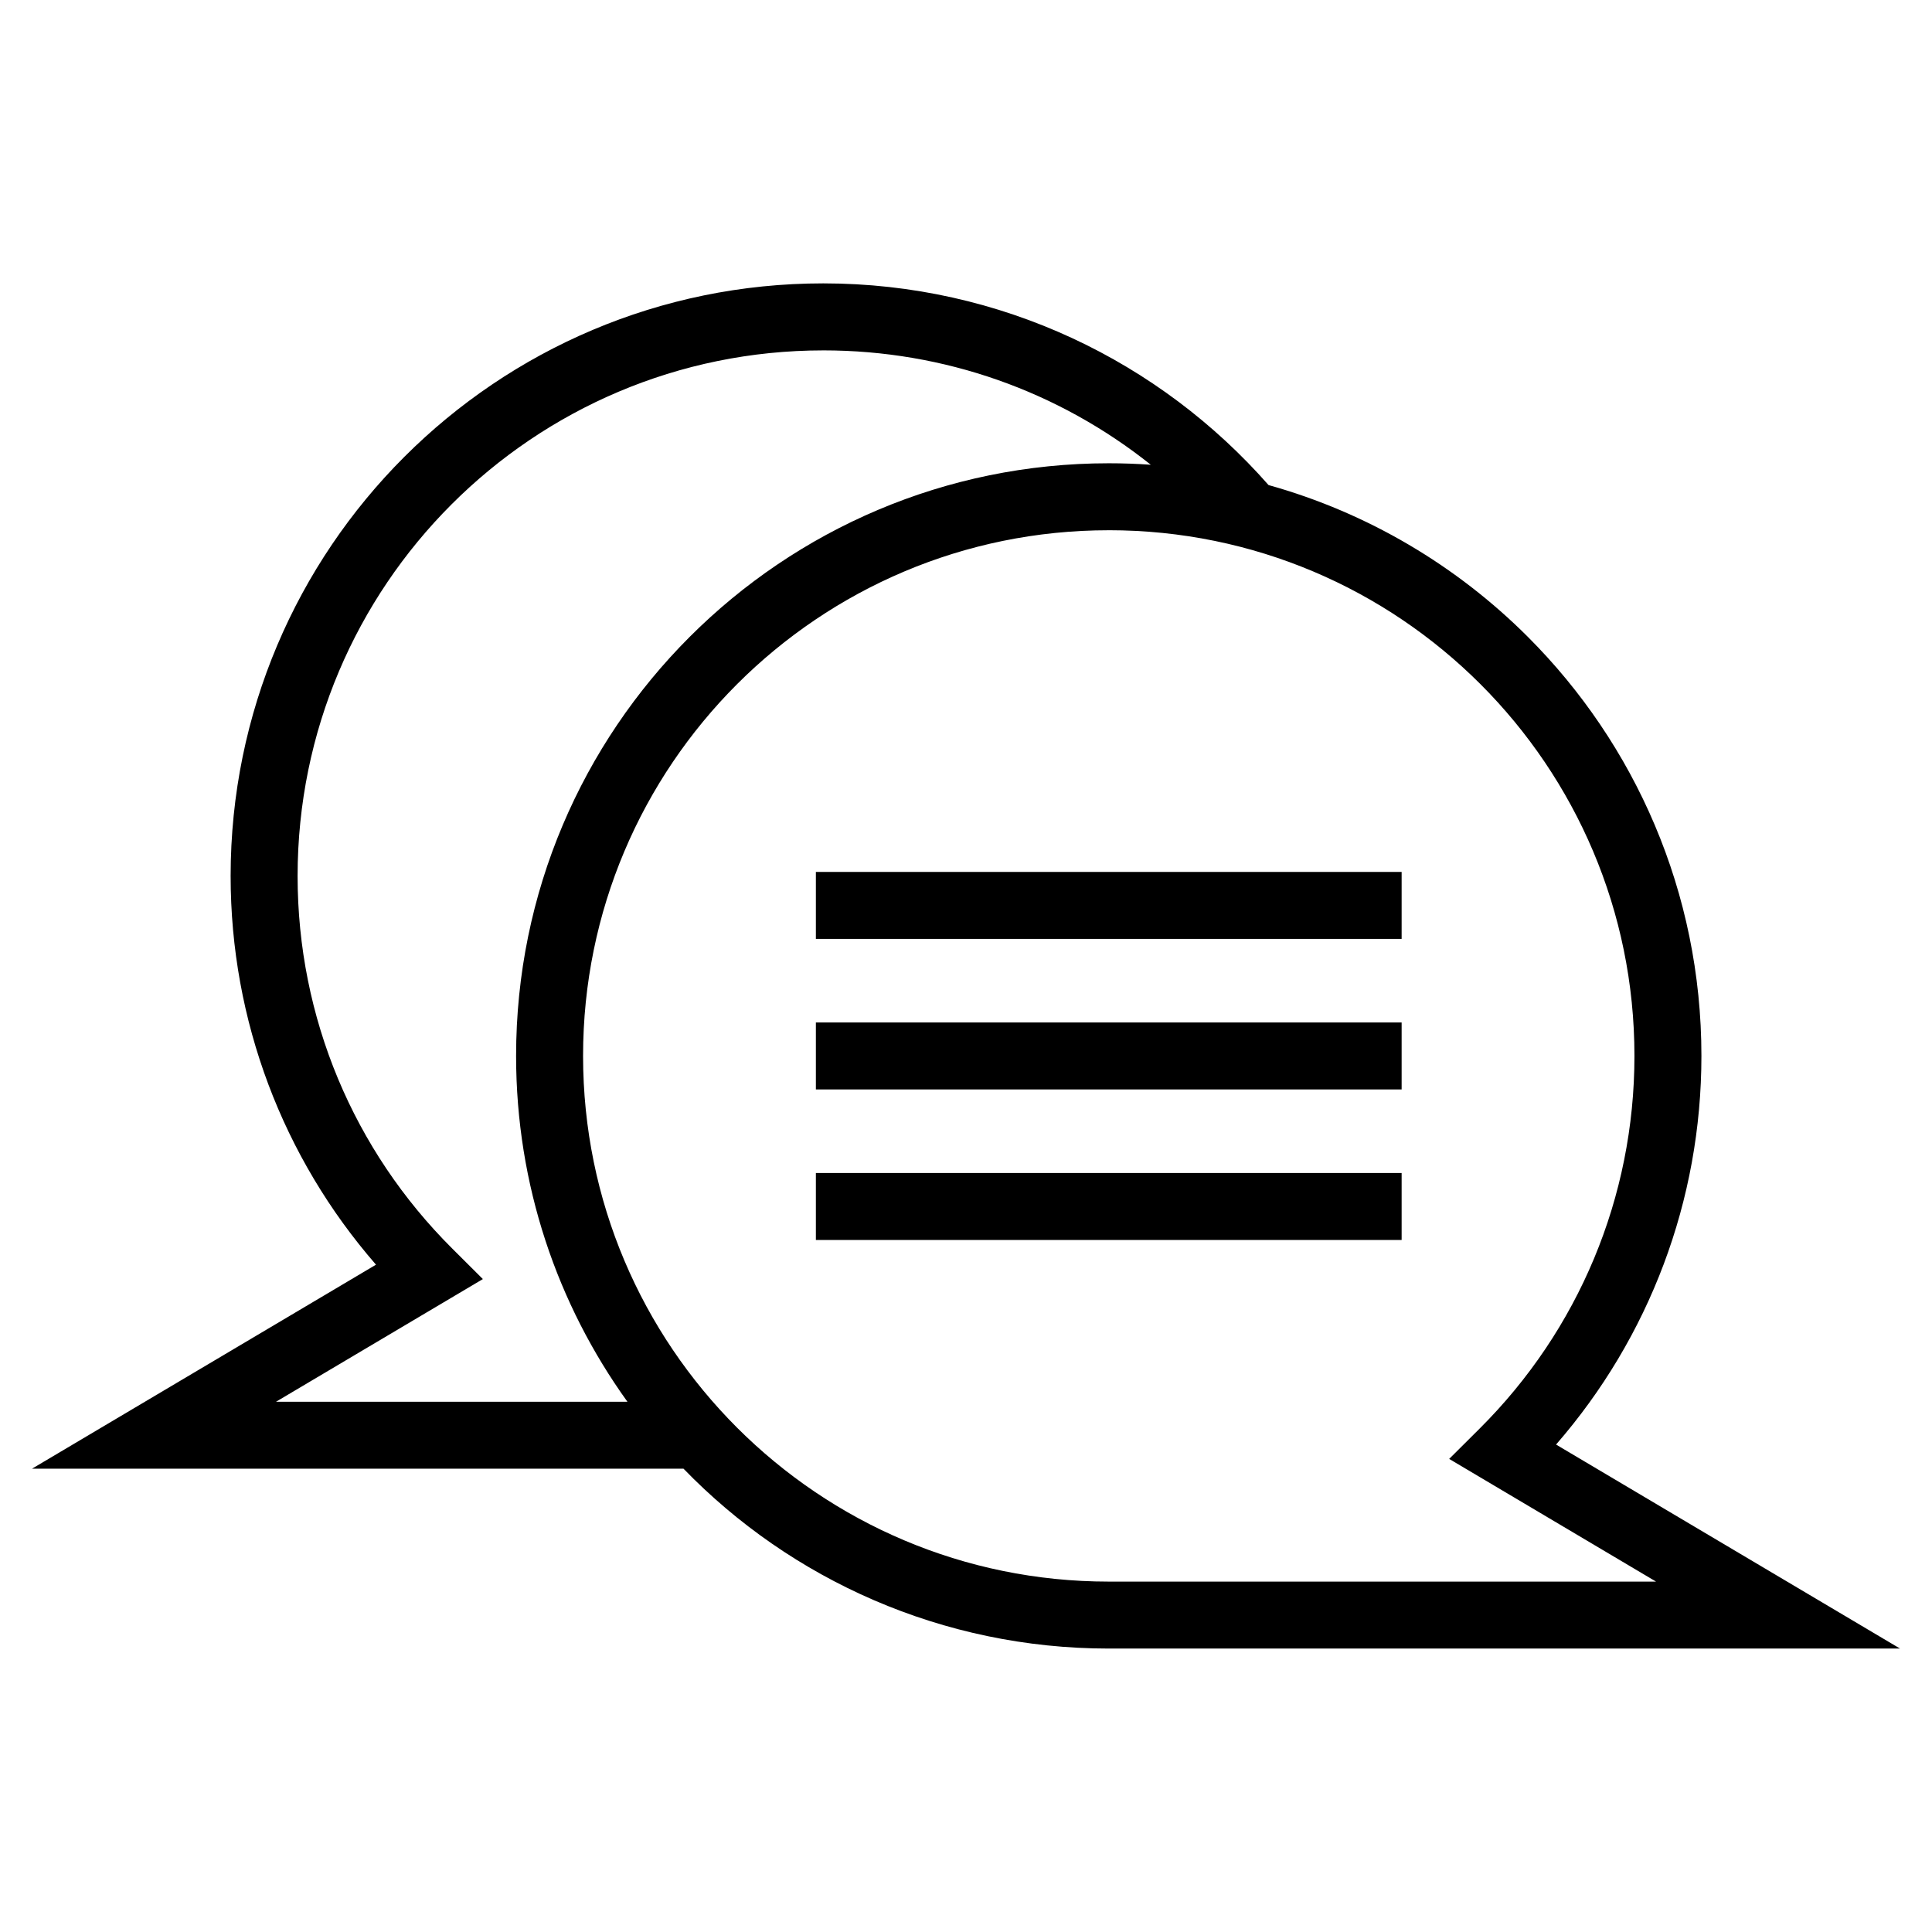 <?xml version="1.0" encoding="UTF-8"?>
<!-- Uploaded to: SVG Repo, www.svgrepo.com, Generator: SVG Repo Mixer Tools -->
<svg fill="#000000" width="800px" height="800px" version="1.1" viewBox="144 144 512 512" xmlns="http://www.w3.org/2000/svg">
 <path d="m437.83 284.52c-76.945 0-139.31 62.367-139.31 139.31 0 76.945 62.367 139.31 139.31 139.31h145.04l-54.824-32.516 8.098-8.062c26.121-26.012 41-61.207 41-98.738 0-76.941-62.367-139.31-139.31-139.31zm-77.613 170.34h155.23v17.75h-155.23zm0-39.898h155.23v17.75h-155.23zm0-39.898h155.23v17.75h-155.23zm-155.1 1.105c0-86.746 70.324-157.07 157.06-157.07 23.535 0 45.883 5.199 65.961 14.508 19.977 9.266 37.68 22.602 52.039 38.941 26.348 7.359 49.906 21.418 68.719 40.227 28.418 28.418 45.996 67.688 45.996 111.05 0 38.32-13.828 74.613-38.523 103l91.156 54.062h-209.69c-44.086 0-84.207-18.246-112.7-47.668h-172.65l91.156-54.062c-24.695-28.391-38.523-64.684-38.523-103zm157.06-139.31c-76.941 0-139.31 62.367-139.31 139.31 0 37.531 14.875 72.723 41 98.73l8.098 8.07-54.816 32.508h93.125c-18.566-25.789-29.504-57.441-29.504-91.645 0-86.734 70.324-157.06 157.07-157.06 3.742 0 7.457 0.133 11.133 0.395-24.434-19.48-54.715-30.312-86.789-30.312z"/>
</svg>